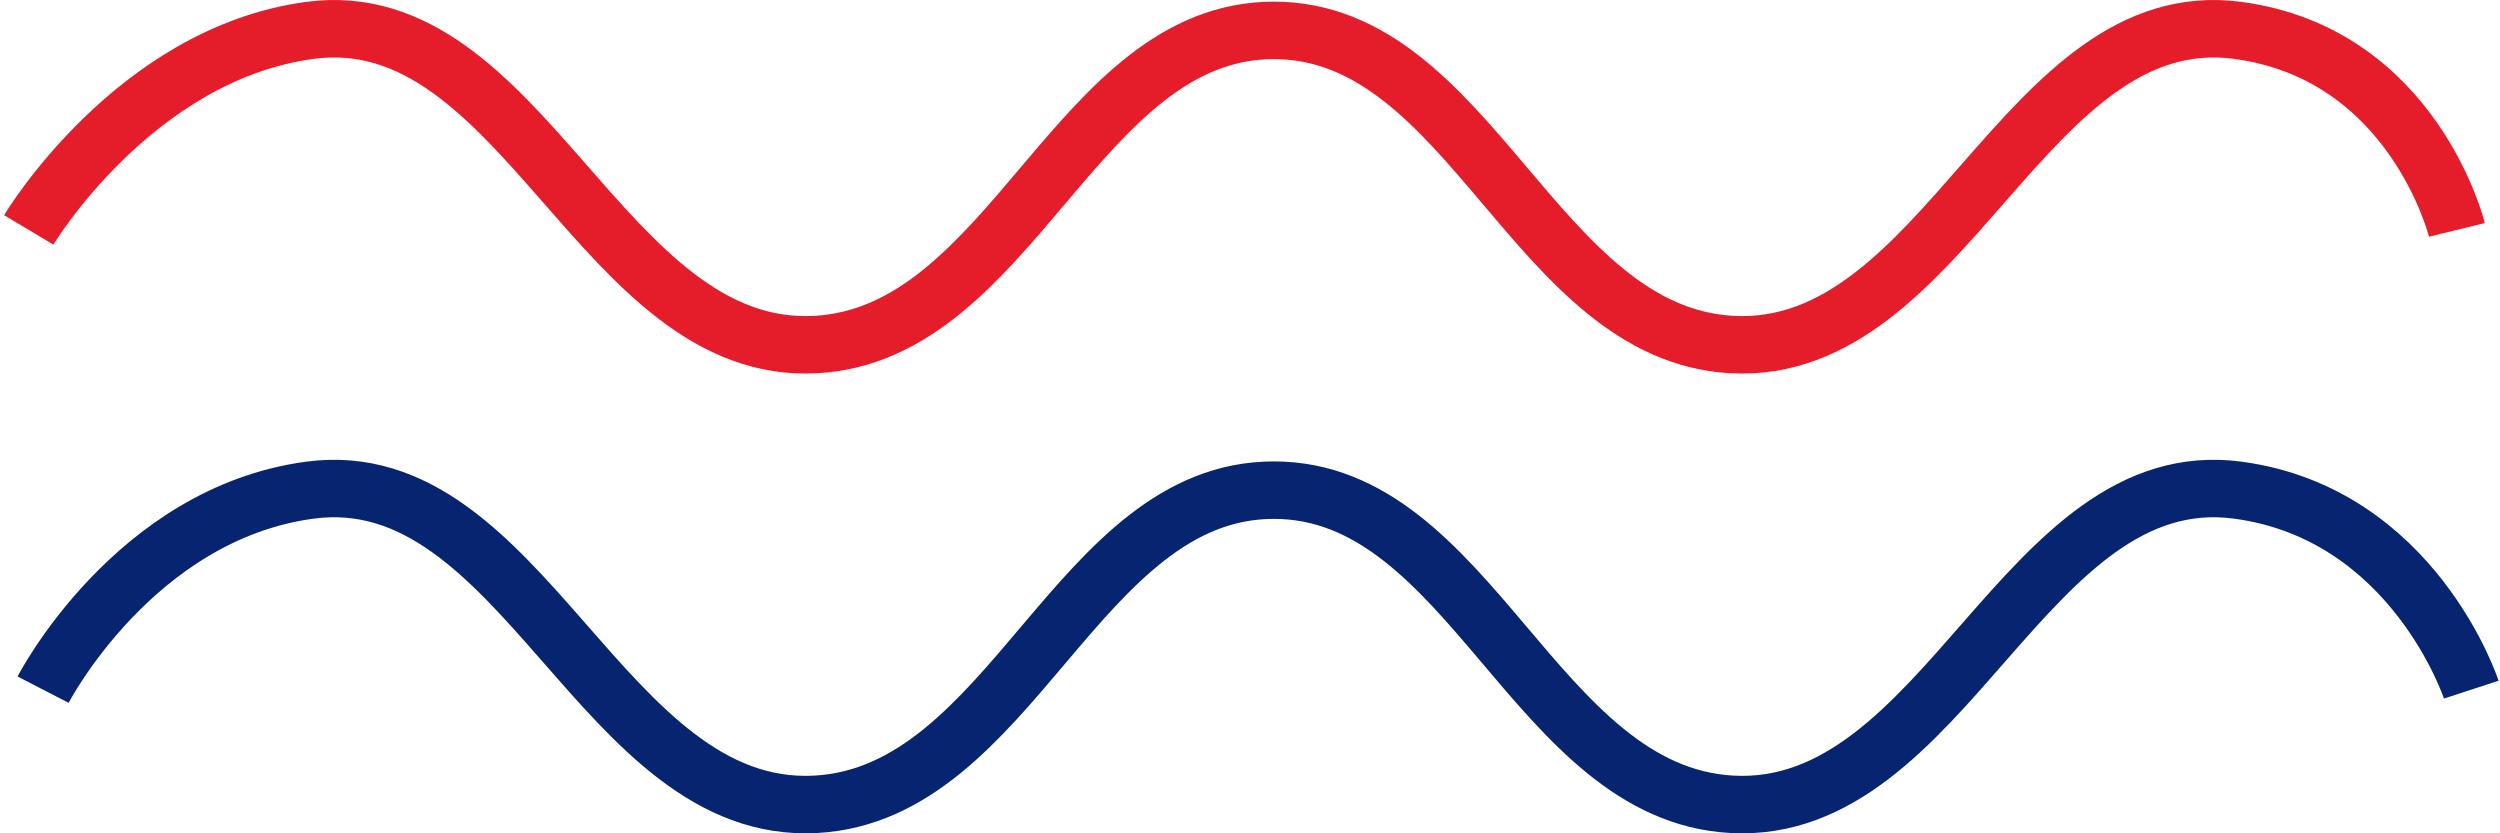 <?xml version="1.0" encoding="UTF-8"?> <svg xmlns="http://www.w3.org/2000/svg" width="87" height="29" viewBox="0 0 87 29" fill="none"> <path d="M1 8C1 8 4.663 1.875 10.788 1.057C18.201 0.066 20.952 12.395 28.389 11.99C35.233 11.618 37.482 1.057 44.33 1.057C51.178 1.057 53.428 11.618 60.271 11.99C67.709 12.395 70.46 0.066 77.873 1.057C83.998 1.875 85.5 8 85.5 8" stroke="#E20413" stroke-opacity="0.9" stroke-width="2"></path> <path d="M1.5 24C1.5 24 4.663 17.875 10.788 17.057C18.201 16.066 20.952 28.395 28.389 27.99C35.233 27.618 37.482 17.057 44.33 17.057C51.178 17.057 53.428 27.618 60.271 27.99C67.709 28.395 70.46 16.066 77.873 17.057C83.998 17.875 86 24 86 24" stroke="#062470" stroke-width="2"></path> </svg> 